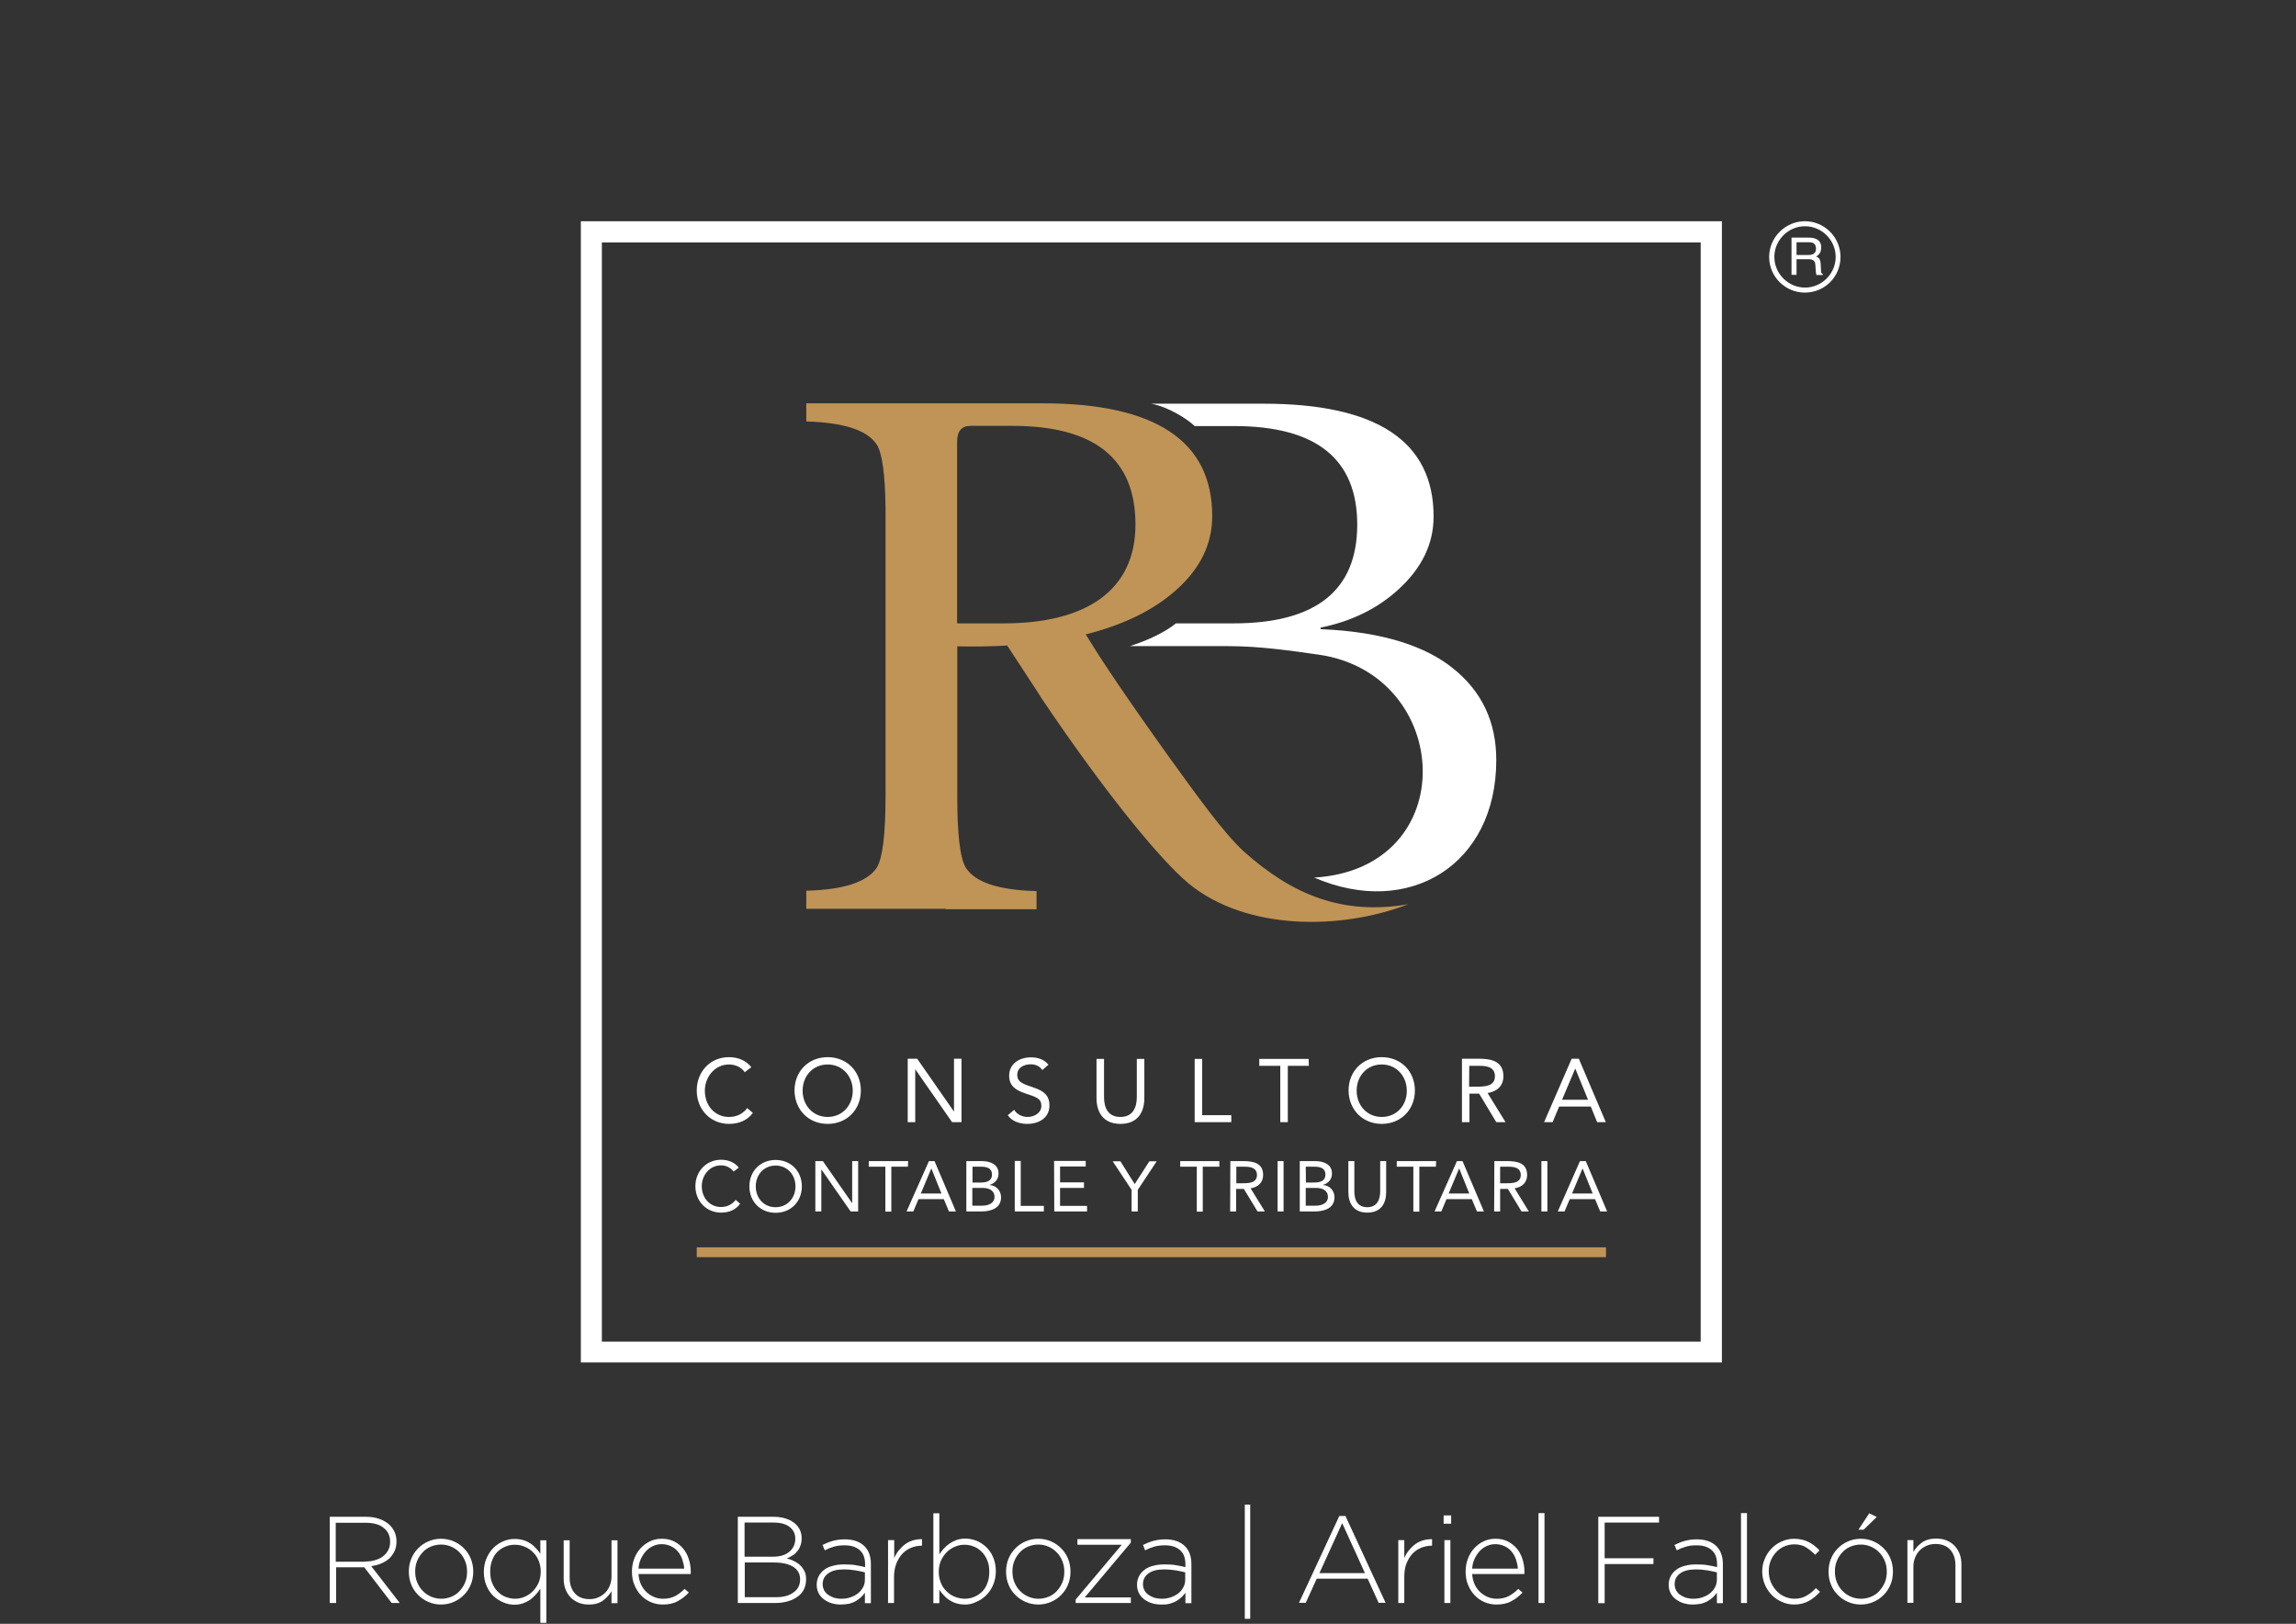 <?xml version="1.0" encoding="utf-8"?>
<!-- Generator: Adobe Illustrator 24.1.1, SVG Export Plug-In . SVG Version: 6.00 Build 0)  -->
<svg version="1.1" id="Capa_1" xmlns="http://www.w3.org/2000/svg" xmlns:xlink="http://www.w3.org/1999/xlink" x="0px" y="0px"
	 viewBox="0 0 1190.6 841.9" style="enable-background:new 0 0 1190.6 841.9;" xml:space="preserve">
<rect x="0" y="0" width="1190.6" height="841.9" fill="#333333" stroke="none"/>
<style type="text/css">
	.st0{fill:#FFFFFF;}
	.st1{fill:#BF9456;}
	.st2{fill-rule:evenodd;clip-rule:evenodd;fill:#FFFFFF;}
</style>
<path class="st0" d="M881.9,125.7v569.9H312.1V125.7H881.9z M301.2,114.7v591.7h591.7V114.7H301.2z"/>
<rect x="361.3" y="646.7" class="st1" width="471.5" height="5.1"/>
<path class="st0" d="M823.5,570.2H810l6.8-16.1h0.1L823.5,570.2z M800.7,581.8h4.4l3.4-8.1h16.4l3.3,8.1h4.5l-14-32.9H815
	L800.7,581.8z M761.9,552.6h5.4c3.8,0,7.9,0.7,7.9,5.4c0,5.4-5.6,5.4-9.9,5.4h-3.5L761.9,552.6L761.9,552.6z M758.1,581.8h3.9V567h5
	l8.9,14.8h4.8l-9.3-15.1c5.1-0.8,8.2-3.9,8.2-8.7c0-8.1-6.7-9.1-13.1-9.1h-8.4L758.1,581.8L758.1,581.8z M716.5,579.1
	c-7.7,0-13-6.1-13-13.6c0-7.6,5.3-13.6,13-13.6s13,6.1,13,13.6C729.6,573,724.3,579.1,716.5,579.1z M716.5,582.7
	c10,0,17.2-7.4,17.2-17.3s-7.2-17.3-17.2-17.3s-17.2,7.4-17.2,17.3C699.4,575.3,706.6,582.7,716.5,582.7z M678.6,549H653v3.6h10.9
	v29.2h3.9v-29.2h10.9L678.6,549L678.6,549z M619.5,581.8h19v-3.6h-15.1V549h-3.9V581.8z M593.4,549h-3.9v19.8c0,5.3-2,10.3-8.5,10.3
	c-6.6,0-8.5-5-8.5-10.3V549h-3.9v20.3c0,7.1,3.3,13.4,12.4,13.4c9.1,0,12.4-6.2,12.4-13.4V549z M543.7,552c-2.4-2.8-5.5-3.8-9.2-3.8
	c-5.7,0-11.2,3.2-11.2,9.5c0,5.4,3.5,7.5,8.1,9.1c5.9,2,8.6,2.6,8.6,6.6c0,3.7-3.8,5.7-7.1,5.7c-2.8,0-5.6-1.3-7-3.7l-3.3,2.8
	c2.2,3.3,6.3,4.5,10.1,4.5c5.9,0,11.5-3,11.5-9.6c0-6.4-4.7-8.1-9.8-9.8c-5.2-1.7-6.9-3-6.9-6c0-3.9,3.6-5.5,7-5.5
	c2.3,0,4.7,0.9,6,3L543.7,552z M470.7,581.8h3.9v-27.3h0.1l19,27.3h4.9v-32.9h-3.9v27.3h-0.1l-19-27.3h-4.9V581.8L470.7,581.8z
	 M429.2,579.1c-7.7,0-13-6.1-13-13.6c0-7.6,5.3-13.6,13-13.6s13,6.1,13,13.6S436.9,579.1,429.2,579.1z M429.2,582.7
	c10,0,17.2-7.4,17.2-17.3s-7.2-17.3-17.2-17.3s-17.2,7.4-17.2,17.3C412.1,575.3,419.2,582.7,429.2,582.7z M389.6,553.3
	c-2.8-3.6-7.1-5.2-11.6-5.2c-9.8,0-16.7,7.6-16.7,17.3c0,10,7.3,17.3,16.7,17.3c5.2,0,9.5-1.8,12.4-5.7l-2.9-2.5
	c-2.3,3-5.5,4.6-9.5,4.6c-7.4,0-12.5-6-12.5-13.6c0-7.2,5.2-13.6,12.5-13.6c3.2,0,6.3,1.3,8.2,4L389.6,553.3z"/>
<path class="st0" d="M825.9,618.8h-10.7l5.4-12.9h0.1L825.9,618.8z M807.8,628.1h3.5l2.7-6.4h13.1l2.7,6.4h3.6L822.3,602h-3
	L807.8,628.1z M799.3,628.1h3.1V602h-3.1V628.1z M777.9,604.9h4.4c3,0,6.3,0.6,6.3,4.3c0,4.3-4.5,4.3-7.9,4.3h-2.8V604.9z
	 M774.8,628.1h3.1v-11.7h4l7.1,11.7h3.8l-7.4-12c4-0.6,6.5-3.1,6.5-6.9c0-6.4-5.4-7.2-10.4-7.2h-6.6L774.8,628.1L774.8,628.1z
	 M761.9,618.8h-10.7l5.4-12.9h0.1L761.9,618.8z M743.9,628.1h3.5l2.7-6.4h13.1l2.7,6.4h3.6L758.4,602h-2.9L743.9,628.1z M744.7,602
	h-20.4v2.9h8.6v23.3h3.1v-23.3h8.6L744.7,602L744.7,602z M718.8,602h-3.1v15.7c0,4.2-1.6,8.2-6.7,8.2c-5.2,0-6.7-4-6.7-8.2V602h-3.1
	v16.1c0,5.7,2.7,10.6,9.8,10.6c7.2,0,9.8-4.9,9.8-10.6V602L718.8,602z M677.1,615.9h5.3c3.1,0,6.2,1.1,6.2,4.7
	c0,3.3-3.3,4.5-6.3,4.5h-5.2V615.9L677.1,615.9z M677.1,604.9h4.6c2.8,0,5.6,0.7,5.6,4c0,3.6-3,4.2-5.9,4.2h-4.2L677.1,604.9
	L677.1,604.9z M674,628.1h7.8c4.8,0,10.2-1.6,10.2-7.3c0-3.5-2.5-6.2-5.9-6.4v-0.1c2.8-0.8,4.6-2.9,4.6-5.9c0-4.8-4.4-6.4-8.7-6.4
	h-8L674,628.1L674,628.1z M662.5,628.1h3.1V602h-3.1V628.1z M641.1,604.9h4.4c3,0,6.3,0.6,6.3,4.3c0,4.3-4.5,4.3-7.9,4.3h-2.8V604.9
	z M637.9,628.1h3.1v-11.7h4l7.1,11.7h3.8l-7.4-12c4-0.6,6.5-3.1,6.5-6.9c0-6.4-5.4-7.2-10.4-7.2H638L637.9,628.1L637.9,628.1z
	 M632.4,602H612v2.9h8.6v23.3h3.1v-23.3h8.6V602H632.4z M586.9,628.1h3.1v-11.2l9.8-14.8H596l-7.6,11.8l-7.4-11.8h-4l9.8,14.8v11.2
	H586.9z M546.7,628.1h17v-2.9h-14v-9.3h12.4V613h-12.4v-8.2H563v-2.9h-16.4L546.7,628.1L546.7,628.1z M526.2,628.1h15.1v-2.9h-12
	v-23.3h-3.1V628.1z M504.2,615.9h5.3c3.1,0,6.2,1.1,6.2,4.7c0,3.3-3.3,4.5-6.3,4.5h-5.2V615.9z M504.2,604.9h4.6
	c2.8,0,5.6,0.7,5.6,4c0,3.6-3,4.2-5.9,4.2h-4.2v-8.2H504.2z M501.1,628.1h7.8c4.8,0,10.2-1.6,10.2-7.3c0-3.5-2.5-6.2-5.9-6.4v-0.1
	c2.8-0.8,4.6-2.9,4.6-5.9c0-4.8-4.4-6.4-8.7-6.4h-8L501.1,628.1L501.1,628.1z M488.2,618.8h-10.7l5.4-12.9h0.1L488.2,618.8z
	 M470.1,628.1h3.5l2.7-6.4h13.1l2.7,6.4h3.6L484.6,602h-2.9L470.1,628.1z M470.9,602h-20.4v2.9h8.6v23.3h3.1v-23.3h8.6L470.9,602
	L470.9,602z M422.8,628.1h3.1v-21.7h0.1l15.1,21.7h3.9V602h-3.1v21.7h-0.1L426.7,602h-3.9L422.8,628.1L422.8,628.1z M402.2,625.9
	c-6.2,0-10.3-4.8-10.3-10.8s4.2-10.8,10.3-10.8s10.3,4.8,10.3,10.8C412.5,621.1,408.3,625.9,402.2,625.9z M402.2,628.8
	c7.9,0,13.6-5.8,13.6-13.7s-5.7-13.7-13.6-13.7s-13.6,5.8-13.6,13.7C388.6,622.9,394.2,628.8,402.2,628.8z M383.1,605.4
	c-2.2-2.9-5.7-4.1-9.2-4.1c-7.7,0-13.3,6.1-13.3,13.7c0,7.9,5.8,13.7,13.3,13.7c4.2,0,7.6-1.4,9.9-4.6l-2.3-2
	c-1.8,2.3-4.4,3.7-7.6,3.7c-5.9,0-10-4.8-10-10.8c0-5.7,4.1-10.8,10-10.8c2.5,0,4.9,1.1,6.5,3.2L383.1,605.4z"/>
<path class="st0" d="M681.5,455c77.3-4.7,72-105.7,2.2-115.6c-14.7-2.1-30.7-4.4-46.6-4.4h-51.2c9.9-3.2,18.3-7.3,23.9-11.8h29.7
	c42.8,0,64.3-17,64.3-51.2c0-34.1-21.3-51.1-63.9-51.1h-20.4c-3.8-3.7-13.6-9.9-22.5-11.6h58.2c58.7,0,88.2,19.5,88.2,58.5
	c0,14.1-6,26.5-17.9,37.5c-10.9,10.1-24.5,16.8-40.7,20.1v0.8c32.8,1.3,54.8,9.2,68.4,20.1c15.3,12.1,22.7,28.1,22.7,47.7
	C776,448.4,730.6,476.2,681.5,455L681.5,455z"/>
<path class="st1" d="M490.4,471.2h-12.5h-59.8v-9.4c19.5-0.5,31.6-4.5,36.6-12c3-5,4.5-17.4,4.5-37.2V263.4
	c-0.2-17.3-1.7-28.3-4.5-32.8c-4.9-7.6-17-11.5-36.6-12.1v-9.4h41.1h18.6h62.7c58.7,0,88.1,19.5,88.1,58.5
	c0,14.1-5.9,26.6-17.8,37.5c-12.7,11.7-29.4,19.2-47.8,23.8l2.7,4.3c5.4,8.9,18.8,29,40.8,59.7c15.1,20.9,27.9,38.7,38.3,48.4
	c25.3,22.7,51.5,33.4,85.5,27.5c-34.9,13.5-84,13.8-113.9-10.7c-13.8-11.4-42.1-45.2-76.6-96.5c-0.2-0.4-0.5-0.6-0.5-0.9l-17-26
	c-8.6,0.5-17.4,0.6-25.9,0.4v73.6l0,0v4.1c0,19.8,1.4,32.2,4.5,37.2c4.9,7.5,17,11.5,36.6,12v9.4h-47.1V471.2z M588.8,271.9
	c0-34.1-21.3-51.1-63.8-51.1h-21.8c-4.6,0-6.9,2.8-6.9,8.3v94.1h24.1C563.3,323.2,588.8,306.1,588.8,271.9L588.8,271.9z"/>
<g>
	<path class="st2" d="M917.4,133.2c0,10.3,8.4,18.5,18.5,18.5c10.3,0,18.5-8.2,18.5-18.5c0-10.1-8.2-18.5-18.5-18.5
		C925.8,114.7,917.4,123.1,917.4,133.2L917.4,133.2z M920.1,133.2c0-8.7,7.2-15.9,15.9-15.9s15.9,7.2,15.9,15.9s-7.2,15.9-15.9,15.9
		S920.1,141.9,920.1,133.2L920.1,133.2z M931.6,134.4h6.4c3.1,0,3.4,1.9,3.4,3.4c0,0.8,0.2,3.6,0.5,4.8h3.3v-0.5
		c-0.8-0.5-0.9-0.8-0.9-1.9l-0.2-3.6c-0.2-2.6-1.2-3.1-2.3-3.6c1.2-0.8,2.6-1.9,2.6-4.7c0-4-3.1-5.1-6.4-5.1h-9v19.3h2.6
		L931.6,134.4L931.6,134.4z M931.6,125.6h6.5c1.4,0,3.6,0.3,3.6,3.3c0,2.8-2,3.3-4,3.3h-6.1V125.6z"/>
</g>
<g>
	<path class="st0" d="M170.9,786.4h18.8c2.8,0,5.2,0.4,7.3,1.2s3.9,1.9,5.2,3.2c1.1,1.1,1.9,2.3,2.5,3.7s0.9,3,0.9,4.6v0.1
		c0,1.9-0.3,3.5-1,5s-1.6,2.7-2.7,3.8c-1.2,1.1-2.6,1.9-4.2,2.6c-1.6,0.7-3.3,1.1-5.2,1.4l14.8,19.1h-4.2l-14.2-18.5h-0.1h-14.5
		v18.5H171v-44.7H170.9z M189.3,809.6c1.9,0,3.6-0.2,5.2-0.7c1.6-0.5,3-1.1,4.1-2s2.1-1.9,2.7-3.2c0.7-1.3,1-2.7,1-4.3v-0.1
		c0-3-1.1-5.4-3.4-7.2c-2.2-1.8-5.4-2.6-9.5-2.6h-15.3v20.2h15.2V809.6z"/>
	<path class="st0" d="M228.7,831.9c-2.4,0-4.7-0.5-6.7-1.4s-3.8-2.1-5.3-3.7c-1.5-1.5-2.7-3.3-3.5-5.4c-0.8-2-1.2-4.2-1.2-6.5v-0.1
		c0-2.3,0.4-4.5,1.2-6.5s2-3.9,3.5-5.4c1.5-1.6,3.3-2.8,5.3-3.7s4.3-1.4,6.7-1.4s4.7,0.5,6.7,1.4s3.8,2.1,5.3,3.7
		c1.5,1.5,2.7,3.3,3.5,5.4c0.8,2,1.2,4.2,1.2,6.5v0.1c0,2.3-0.4,4.5-1.2,6.5s-2,3.9-3.5,5.4c-1.5,1.6-3.3,2.8-5.3,3.7
		S231.1,831.9,228.7,831.9z M228.8,828.9c1.9,0,3.7-0.4,5.4-1.1c1.6-0.7,3.1-1.7,4.2-3c1.2-1.3,2.1-2.7,2.8-4.4s1-3.5,1-5.4v-0.1
		c0-2-0.3-3.8-1-5.5s-1.6-3.2-2.9-4.5c-1.2-1.3-2.7-2.3-4.3-3s-3.4-1.1-5.3-1.1c-1.9,0-3.7,0.4-5.4,1.1c-1.6,0.7-3.1,1.7-4.2,3
		c-1.2,1.3-2.1,2.7-2.8,4.4s-1,3.5-1,5.4v0.1c0,2,0.3,3.8,1,5.5s1.6,3.2,2.9,4.5c1.2,1.3,2.7,2.3,4.3,3
		C225.2,828.5,226.9,828.9,228.8,828.9z"/>
	<path class="st0" d="M280.1,823.8c-0.7,1.1-1.5,2.1-2.4,3.1s-1.9,1.8-2.9,2.6c-1.1,0.7-2.3,1.3-3.6,1.8c-1.3,0.4-2.8,0.7-4.4,0.7
		c-2,0-3.9-0.4-5.8-1.2s-3.6-1.9-5.1-3.3c-1.5-1.4-2.7-3.2-3.6-5.3c-0.9-2.1-1.4-4.5-1.4-7.1V815c0-2.6,0.5-5,1.4-7.1
		s2.1-3.9,3.6-5.4s3.2-2.6,5.1-3.4c1.9-0.8,3.8-1.2,5.8-1.2c1.6,0,3.1,0.2,4.5,0.6c1.4,0.4,2.6,1,3.7,1.7s2.1,1.6,2.9,2.5
		c0.9,0.9,1.7,1.9,2.3,2.9v-7h3.1v42.8h-3.1v-17.6H280.1z M267,828.9c1.7,0,3.4-0.3,5-1s3-1.6,4.3-2.9c1.2-1.2,2.2-2.7,3-4.4
		c0.7-1.7,1.1-3.6,1.1-5.7v-0.1c0-2.1-0.4-4-1.1-5.7s-1.7-3.2-3-4.4c-1.2-1.2-2.7-2.2-4.3-2.8c-1.6-0.7-3.3-1-5-1
		c-1.8,0-3.5,0.3-5,1c-1.6,0.6-2.9,1.6-4.1,2.7c-1.2,1.2-2.1,2.7-2.7,4.4c-0.7,1.7-1,3.7-1,5.8v0.1c0,2.1,0.3,4.1,1,5.8
		s1.6,3.2,2.8,4.4s2.5,2.2,4.1,2.8C263.7,828.5,265.3,828.9,267,828.9z"/>
	<path class="st0" d="M305.4,831.9c-2,0-3.9-0.3-5.5-1s-3-1.6-4.1-2.8s-2-2.6-2.6-4.2c-0.6-1.6-0.9-3.4-0.9-5.4v-19.9h3.1V818
		c0,3.4,0.9,6.1,2.7,8.1c1.8,2,4.3,3,7.7,3c1.6,0,3.1-0.3,4.4-0.9c1.4-0.6,2.6-1.4,3.6-2.4s1.8-2.2,2.4-3.7c0.6-1.4,0.9-3,0.9-4.7
		v-18.8h3.1v32.6h-3.1V825c-1.1,1.9-2.6,3.5-4.5,4.9C310.8,831.2,308.4,831.9,305.4,831.9z"/>
	<path class="st0" d="M343.7,831.9c-2.1,0-4.2-0.4-6.1-1.2s-3.7-2-5.1-3.5c-1.5-1.5-2.6-3.3-3.5-5.4c-0.9-2.1-1.3-4.4-1.3-7v-0.1
		c0-2.3,0.4-4.5,1.2-6.6c0.8-2.1,1.9-3.9,3.3-5.4s3-2.7,4.9-3.6c1.9-0.9,3.9-1.3,6.1-1.3c2.3,0,4.4,0.4,6.2,1.3
		c1.8,0.9,3.4,2.1,4.7,3.6c1.3,1.5,2.3,3.3,3,5.4c0.7,2.1,1.1,4.3,1.1,6.7c0,0.3,0,0.5,0,0.7c0,0.1,0,0.4-0.1,0.6h-27
		c0.1,2,0.6,3.8,1.3,5.4c0.8,1.6,1.7,2.9,2.9,4c1.2,1.1,2.5,1.9,3.9,2.5c1.5,0.6,3,0.9,4.6,0.9c2.6,0,4.7-0.5,6.5-1.5
		s3.3-2.2,4.7-3.6l2.2,1.9c-1.7,1.8-3.6,3.3-5.7,4.4C349.5,831.3,346.9,831.9,343.7,831.9z M354.8,813.3c-0.1-1.7-0.5-3.2-1-4.8
		c-0.5-1.5-1.3-2.9-2.2-4c-1-1.2-2.1-2.1-3.6-2.8c-1.4-0.7-3.1-1.1-4.9-1.1c-1.6,0-3.1,0.3-4.5,1c-1.4,0.6-2.6,1.5-3.7,2.7
		c-1,1.1-1.9,2.5-2.6,4c-0.7,1.6-1.1,3.2-1.2,5L354.8,813.3L354.8,813.3z"/>
	<path class="st0" d="M382.8,786.4h18.4c2.6,0,4.8,0.4,6.8,1.1c2,0.7,3.6,1.7,4.8,2.9c1.9,1.9,2.9,4.3,2.9,7v0.1
		c0,1.5-0.2,2.9-0.7,4c-0.4,1.2-1,2.2-1.8,3c-0.7,0.9-1.5,1.6-2.5,2.1c-0.9,0.6-1.8,1.1-2.7,1.4c1.3,0.3,2.6,0.8,3.8,1.4
		c1.2,0.6,2.3,1.3,3.2,2.2c0.9,0.9,1.6,1.9,2.2,3.1c0.6,1.2,0.8,2.5,0.8,4.1v0.1c0,1.9-0.4,3.6-1.1,5.1c-0.8,1.5-1.8,2.8-3.3,3.8
		c-1.4,1-3.1,1.9-5,2.4c-2,0.6-4.1,0.9-6.6,0.9h-19.4v-44.7H382.8z M400.9,807.1c1.7,0,3.2-0.2,4.6-0.6c1.4-0.4,2.6-1,3.6-1.8
		s1.8-1.7,2.4-2.9s0.9-2.5,0.9-4v-0.1c0-2.5-1-4.5-2.9-6s-4.7-2.3-8.3-2.3h-15.1v17.7L400.9,807.1L400.9,807.1z M402.4,828.1
		c3.8,0,6.9-0.8,9.1-2.5c2.3-1.6,3.4-3.9,3.4-6.7v-0.1c0-2.8-1.2-4.9-3.5-6.4s-5.7-2.3-10.1-2.3h-15.1v18H402.4z"/>
	<path class="st0" d="M436,831.9c-1.5,0-3-0.2-4.5-0.6c-1.5-0.4-2.8-1.1-4-1.9c-1.2-0.9-2.2-1.9-2.9-3.2c-0.7-1.3-1.1-2.8-1.1-4.5
		v-0.1c0-1.7,0.4-3.2,1.1-4.5s1.7-2.4,2.9-3.3c1.2-0.9,2.7-1.6,4.5-2c1.7-0.5,3.7-0.7,5.8-0.7c2.3,0,4.3,0.1,5.9,0.4
		c1.7,0.3,3.3,0.6,4.9,1v-1.4c0-3.3-0.9-5.8-2.8-7.4c-1.9-1.7-4.5-2.5-7.9-2.5c-2,0-3.8,0.2-5.5,0.7s-3.2,1.1-4.7,1.9l-1.2-2.8
		c1.8-0.9,3.6-1.6,5.4-2.1s3.9-0.8,6.1-0.8c4.5,0,7.9,1.2,10.3,3.6c2.2,2.2,3.3,5.3,3.3,9.2v20.3h-3.1v-5.4c-0.6,0.8-1.2,1.5-2,2.3
		c-0.8,0.7-1.7,1.4-2.7,2s-2.2,1-3.5,1.4C438.9,831.7,437.5,831.9,436,831.9z M436.2,828.9c1.7,0,3.2-0.2,4.7-0.7s2.8-1.2,3.9-2
		c1.1-0.9,2-1.9,2.7-3.2c0.7-1.2,1-2.6,1-4.1v-3.7c-1.4-0.3-3-0.7-4.8-1s-3.9-0.5-6.3-0.5c-3.5,0-6.1,0.7-8,2.1
		c-1.9,1.4-2.8,3.2-2.8,5.5v0.1c0,1.2,0.3,2.2,0.8,3.2c0.5,0.9,1.2,1.7,2.1,2.3s1.9,1.1,3,1.5C433.7,828.7,434.9,828.9,436.2,828.9z
		"/>
	<path class="st0" d="M460.6,798.5h3.1v9.3c0.6-1.4,1.4-2.8,2.4-4s2.1-2.3,3.3-3.2c1.2-0.9,2.6-1.5,4.1-2c1.5-0.4,3-0.6,4.6-0.6v3.4
		h-0.3c-1.9,0-3.7,0.4-5.4,1.1c-1.7,0.7-3.2,1.7-4.5,3.1c-1.3,1.4-2.3,3.1-3.1,5.1c-0.8,2-1.2,4.4-1.2,7v13.4h-3.1v-32.6H460.6z"/>
	<path class="st0" d="M500.5,831.9c-1.6,0-3.1-0.2-4.5-0.6c-1.4-0.4-2.6-1-3.7-1.7s-2.1-1.6-2.9-2.5c-0.9-0.9-1.7-1.9-2.3-2.9v7H484
		v-46.6h3.1v21.3c0.7-1.1,1.5-2.1,2.4-3.1s1.9-1.8,3-2.6c1.1-0.7,2.3-1.3,3.6-1.8c1.3-0.4,2.8-0.7,4.4-0.7c2,0,3.9,0.4,5.8,1.1
		c1.9,0.8,3.6,1.9,5.1,3.3c1.5,1.4,2.7,3.2,3.6,5.3s1.4,4.5,1.4,7.1v0.1c0,2.6-0.5,5-1.4,7.1s-2.1,3.9-3.6,5.4
		c-1.5,1.5-3.2,2.6-5.1,3.4C504.4,831.5,502.5,831.9,500.5,831.9z M500.2,828.9c1.8,0,3.5-0.3,5-1c1.6-0.6,2.9-1.6,4.1-2.7
		c1.2-1.2,2.1-2.7,2.7-4.4c0.7-1.7,1-3.7,1-5.8v-0.1c0-2.1-0.3-4.1-1-5.8s-1.6-3.2-2.8-4.4c-1.2-1.2-2.5-2.2-4.1-2.8
		c-1.6-0.7-3.2-1-4.9-1c-1.7,0-3.4,0.3-5,1s-3,1.6-4.3,2.9c-1.2,1.2-2.2,2.7-3,4.4c-0.7,1.7-1.1,3.6-1.1,5.7v0.1
		c0,2.1,0.4,4,1.1,5.7s1.7,3.2,3,4.4c1.2,1.2,2.7,2.2,4.3,2.8C496.8,828.5,498.5,828.9,500.2,828.9z"/>
	<path class="st0" d="M538.4,831.9c-2.4,0-4.7-0.5-6.7-1.4s-3.8-2.1-5.3-3.7c-1.5-1.5-2.7-3.3-3.5-5.4c-0.8-2-1.2-4.2-1.2-6.5v-0.1
		c0-2.3,0.4-4.5,1.2-6.5s2-3.9,3.5-5.4c1.5-1.6,3.3-2.8,5.3-3.7s4.3-1.4,6.7-1.4s4.7,0.5,6.7,1.4s3.8,2.1,5.3,3.7
		c1.5,1.5,2.7,3.3,3.5,5.4c0.8,2,1.2,4.2,1.2,6.5v0.1c0,2.3-0.4,4.5-1.2,6.5s-2,3.9-3.5,5.4c-1.5,1.6-3.3,2.8-5.3,3.7
		C543,831.4,540.8,831.9,538.4,831.9z M538.5,828.9c1.9,0,3.7-0.4,5.4-1.1c1.6-0.7,3.1-1.7,4.2-3c1.2-1.3,2.1-2.7,2.8-4.4
		s1-3.5,1-5.4v-0.1c0-2-0.3-3.8-1-5.5s-1.6-3.2-2.9-4.5c-1.2-1.3-2.7-2.3-4.3-3s-3.4-1.1-5.3-1.1c-1.9,0-3.7,0.4-5.4,1.1
		c-1.6,0.7-3.1,1.7-4.2,3c-1.2,1.3-2.1,2.7-2.8,4.4s-1,3.5-1,5.4v0.1c0,2,0.3,3.8,1,5.5s1.6,3.2,2.9,4.5c1.2,1.3,2.7,2.3,4.3,3
		C534.9,828.5,536.6,828.9,538.5,828.9z"/>
	<path class="st0" d="M602.1,831.9c-1.5,0-3-0.2-4.5-0.6c-1.5-0.4-2.8-1.1-4-1.9c-1.2-0.9-2.2-1.9-2.9-3.2s-1.1-2.8-1.1-4.5v-0.1
		c0-1.7,0.4-3.2,1.1-4.5c0.7-1.3,1.7-2.4,2.9-3.3c1.2-0.9,2.7-1.6,4.5-2c1.7-0.5,3.7-0.7,5.8-0.7c2.3,0,4.3,0.1,5.9,0.4
		c1.7,0.3,3.3,0.6,4.9,1v-1.4c0-3.3-0.9-5.8-2.8-7.4c-1.9-1.7-4.5-2.5-7.9-2.5c-2,0-3.8,0.2-5.5,0.7s-3.2,1.1-4.7,1.9l-1.1-2.8
		c1.8-0.9,3.6-1.6,5.4-2.1c1.8-0.5,3.9-0.8,6.1-0.8c4.5,0,7.9,1.2,10.3,3.6c2.2,2.2,3.3,5.3,3.3,9.2v20.3h-3.1v-5.4
		c-0.6,0.8-1.2,1.5-2,2.3c-0.8,0.7-1.7,1.4-2.7,2s-2.2,1-3.5,1.4S603.7,831.9,602.1,831.9z M602.3,828.9c1.7,0,3.2-0.2,4.7-0.7
		s2.8-1.2,3.9-2s2-1.9,2.7-3.2c0.7-1.2,1-2.6,1-4.1v-3.7c-1.4-0.3-3-0.7-4.8-1s-3.9-0.5-6.3-0.5c-3.5,0-6.1,0.7-8,2.1
		c-1.9,1.4-2.8,3.2-2.8,5.5v0.1c0,1.2,0.3,2.2,0.8,3.2c0.5,0.9,1.2,1.7,2.1,2.3c0.9,0.6,1.9,1.1,3,1.5
		C599.9,828.7,601.1,828.9,602.3,828.9z"/>
	<path class="st0" d="M645.5,780.1h2.8v59.2h-2.8V780.1z"/>
	<path class="st0" d="M694.5,786h3.2l20.8,45h-3.6l-5.7-12.5h-26.4l-5.7,12.5h-3.5L694.5,786z M707.8,815.6L696,789.7l-11.8,25.9
		H707.8z"/>
	<path class="st0" d="M725.1,798.5h3.1v9.3c0.6-1.4,1.4-2.8,2.4-4s2.1-2.3,3.3-3.2s2.6-1.5,4.1-2c1.5-0.4,3-0.6,4.6-0.6v3.4h-0.3
		c-1.9,0-3.7,0.4-5.4,1.1c-1.7,0.7-3.2,1.7-4.5,3.1c-1.3,1.4-2.3,3.1-3.1,5.1s-1.1,4.4-1.1,7v13.4h-3.1V798.5z"/>
	<path class="st0" d="M748.6,785.7h3.9v4.3h-3.9V785.7z M749,798.5h3.1v32.6H749V798.5z"/>
	<path class="st0" d="M776,831.9c-2.1,0-4.2-0.4-6.1-1.2c-1.9-0.8-3.7-2-5.1-3.5c-1.5-1.5-2.6-3.3-3.5-5.4c-0.9-2.1-1.3-4.4-1.3-7
		v-0.1c0-2.3,0.4-4.5,1.2-6.6s1.9-3.9,3.3-5.4c1.4-1.5,3-2.7,4.9-3.6c1.9-0.9,3.9-1.3,6.1-1.3c2.3,0,4.4,0.4,6.2,1.3
		c1.8,0.9,3.4,2.1,4.7,3.6s2.3,3.3,3,5.4c0.7,2.1,1.1,4.3,1.1,6.7c0,0.3,0,0.5,0,0.7c0,0.1,0,0.4-0.1,0.6h-27c0.1,2,0.6,3.8,1.3,5.4
		c0.8,1.6,1.7,2.9,2.9,4s2.5,1.9,3.9,2.5c1.5,0.6,3,0.9,4.6,0.9c2.6,0,4.7-0.5,6.5-1.5s3.3-2.2,4.7-3.6l2.2,1.9
		c-1.7,1.8-3.5,3.3-5.7,4.4C781.8,831.3,779.1,831.9,776,831.9z M787.1,813.3c-0.1-1.7-0.5-3.2-1-4.8c-0.5-1.5-1.3-2.9-2.2-4
		c-1-1.2-2.1-2.1-3.6-2.8c-1.4-0.7-3.1-1.1-4.9-1.1c-1.6,0-3.1,0.3-4.5,1c-1.4,0.6-2.6,1.5-3.7,2.7c-1,1.1-1.9,2.5-2.6,4
		c-0.7,1.6-1.1,3.2-1.2,5L787.1,813.3L787.1,813.3z"/>
	<path class="st0" d="M797.8,784.5h3.1v46.6h-3.1V784.5z"/>
	<path class="st0" d="M828.8,786.4h31.5v3h-28.2v18.5h25.3v3h-25.3v20.3h-3.3V786.4z"/>
	<path class="st0" d="M877.8,831.9c-1.5,0-3-0.2-4.5-0.6c-1.5-0.4-2.8-1.1-4-1.9c-1.2-0.9-2.2-1.9-2.9-3.2s-1.1-2.8-1.1-4.5v-0.1
		c0-1.7,0.4-3.2,1.1-4.5c0.7-1.3,1.7-2.4,2.9-3.3c1.2-0.9,2.7-1.6,4.5-2c1.7-0.5,3.7-0.7,5.8-0.7c2.3,0,4.3,0.1,5.9,0.4
		c1.7,0.3,3.3,0.6,4.9,1v-1.4c0-3.3-0.9-5.8-2.8-7.4c-1.9-1.7-4.5-2.5-7.9-2.5c-2,0-3.8,0.2-5.5,0.7s-3.2,1.1-4.7,1.9l-1.2-2.8
		c1.8-0.9,3.6-1.6,5.4-2.1c1.8-0.5,3.9-0.8,6.1-0.8c4.5,0,7.9,1.2,10.3,3.6c2.2,2.2,3.3,5.3,3.3,9.2v20.3h-3.1v-5.4
		c-0.6,0.8-1.2,1.5-2,2.3c-0.8,0.7-1.7,1.4-2.7,2s-2.2,1-3.5,1.4C880.7,831.7,879.3,831.9,877.8,831.9z M878,828.9
		c1.7,0,3.2-0.2,4.7-0.7s2.8-1.2,3.9-2c1.1-0.9,2-1.9,2.7-3.2c0.7-1.2,1-2.6,1-4.1v-3.7c-1.4-0.3-3-0.7-4.8-1s-3.9-0.5-6.3-0.5
		c-3.4,0-6.1,0.7-8,2.1c-1.9,1.4-2.8,3.2-2.8,5.5v0.1c0,1.2,0.3,2.2,0.8,3.2c0.5,0.9,1.2,1.7,2.1,2.3c0.9,0.6,1.9,1.1,3,1.5
		C875.5,828.7,876.7,828.9,878,828.9z"/>
	<path class="st0" d="M902.8,784.5h3.1v46.6h-3.1V784.5z"/>
	<path class="st0" d="M930.4,831.9c-2.3,0-4.5-0.5-6.5-1.4s-3.8-2.1-5.3-3.7s-2.6-3.3-3.5-5.4c-0.8-2-1.3-4.2-1.3-6.5v-0.1
		c0-2.3,0.4-4.5,1.3-6.5c0.8-2,2-3.9,3.5-5.4c1.5-1.6,3.2-2.8,5.3-3.7c2-0.9,4.2-1.4,6.5-1.4c1.5,0,2.9,0.2,4.2,0.5s2.4,0.8,3.5,1.3
		c1.1,0.6,2,1.2,2.9,1.9s1.7,1.5,2.5,2.3l-2.2,2.3c-1.4-1.4-3-2.7-4.7-3.8s-3.8-1.6-6.2-1.6c-1.9,0-3.6,0.4-5.2,1.1
		c-1.6,0.7-3,1.7-4.2,3s-2.1,2.7-2.8,4.4s-1,3.5-1,5.5v0.1c0,2,0.4,3.8,1.1,5.5c0.7,1.7,1.7,3.2,2.9,4.5s2.6,2.3,4.2,3
		c1.6,0.7,3.4,1.1,5.2,1.1c2.3,0,4.4-0.5,6.2-1.6c1.8-1,3.4-2.3,4.8-3.9l2.2,1.9c-1.7,1.9-3.5,3.4-5.7,4.7
		C935.9,831.2,933.4,831.9,930.4,831.9z"/>
	<path class="st0" d="M964.9,831.9c-2.4,0-4.7-0.5-6.7-1.4s-3.8-2.1-5.3-3.7c-1.5-1.5-2.7-3.3-3.5-5.4c-0.8-2-1.2-4.2-1.2-6.5v-0.1
		c0-2.3,0.4-4.5,1.2-6.5s2-3.9,3.5-5.4c1.5-1.6,3.3-2.8,5.3-3.7s4.3-1.4,6.7-1.4s4.7,0.5,6.7,1.4s3.8,2.1,5.3,3.7
		c1.5,1.5,2.7,3.3,3.5,5.4c0.8,2,1.2,4.2,1.2,6.5v0.1c0,2.3-0.4,4.5-1.2,6.5s-2,3.9-3.5,5.4c-1.5,1.6-3.3,2.8-5.3,3.7
		C969.5,831.4,967.3,831.9,964.9,831.9z M965,828.9c1.9,0,3.7-0.4,5.4-1.1c1.6-0.7,3.1-1.7,4.2-3s2.1-2.7,2.8-4.4s1-3.5,1-5.4v-0.1
		c0-2-0.3-3.8-1-5.5s-1.6-3.2-2.9-4.5c-1.2-1.3-2.7-2.3-4.3-3s-3.4-1.1-5.3-1.1c-1.9,0-3.7,0.4-5.4,1.1c-1.6,0.7-3.1,1.7-4.2,3
		c-1.2,1.3-2.1,2.7-2.8,4.4s-1,3.5-1,5.4v0.1c0,2,0.3,3.8,1,5.5s1.6,3.2,2.9,4.5c1.2,1.3,2.7,2.3,4.3,3
		C961.3,828.5,963.1,828.9,965,828.9z M969.3,784.6l3.9,1.9l-6.8,6.6h-2.7L969.3,784.6z"/>
	<path class="st0" d="M989.1,798.5h3.1v6.1c1.1-1.9,2.6-3.5,4.5-4.9c1.9-1.3,4.3-2,7.3-2c2,0,3.9,0.3,5.5,1s3,1.6,4.1,2.8
		s2,2.6,2.6,4.2c0.6,1.6,0.9,3.4,0.9,5.4V831h-3.1v-19.4c0-3.4-0.9-6.1-2.7-8.1s-4.3-3-7.7-3c-1.6,0-3.1,0.3-4.5,0.9
		c-1.4,0.6-2.6,1.4-3.6,2.4s-1.8,2.2-2.4,3.7c-0.6,1.4-0.9,3-0.9,4.7V831h-3.1L989.1,798.5L989.1,798.5z"/>
</g>
<g>
	<path class="st0" d="M557.8,829.3l23.9-28.4h-23V798h27.7v1.8l-23.9,28.4h23.9v2.9h-28.6V829.3z"/>
</g>
</svg>
